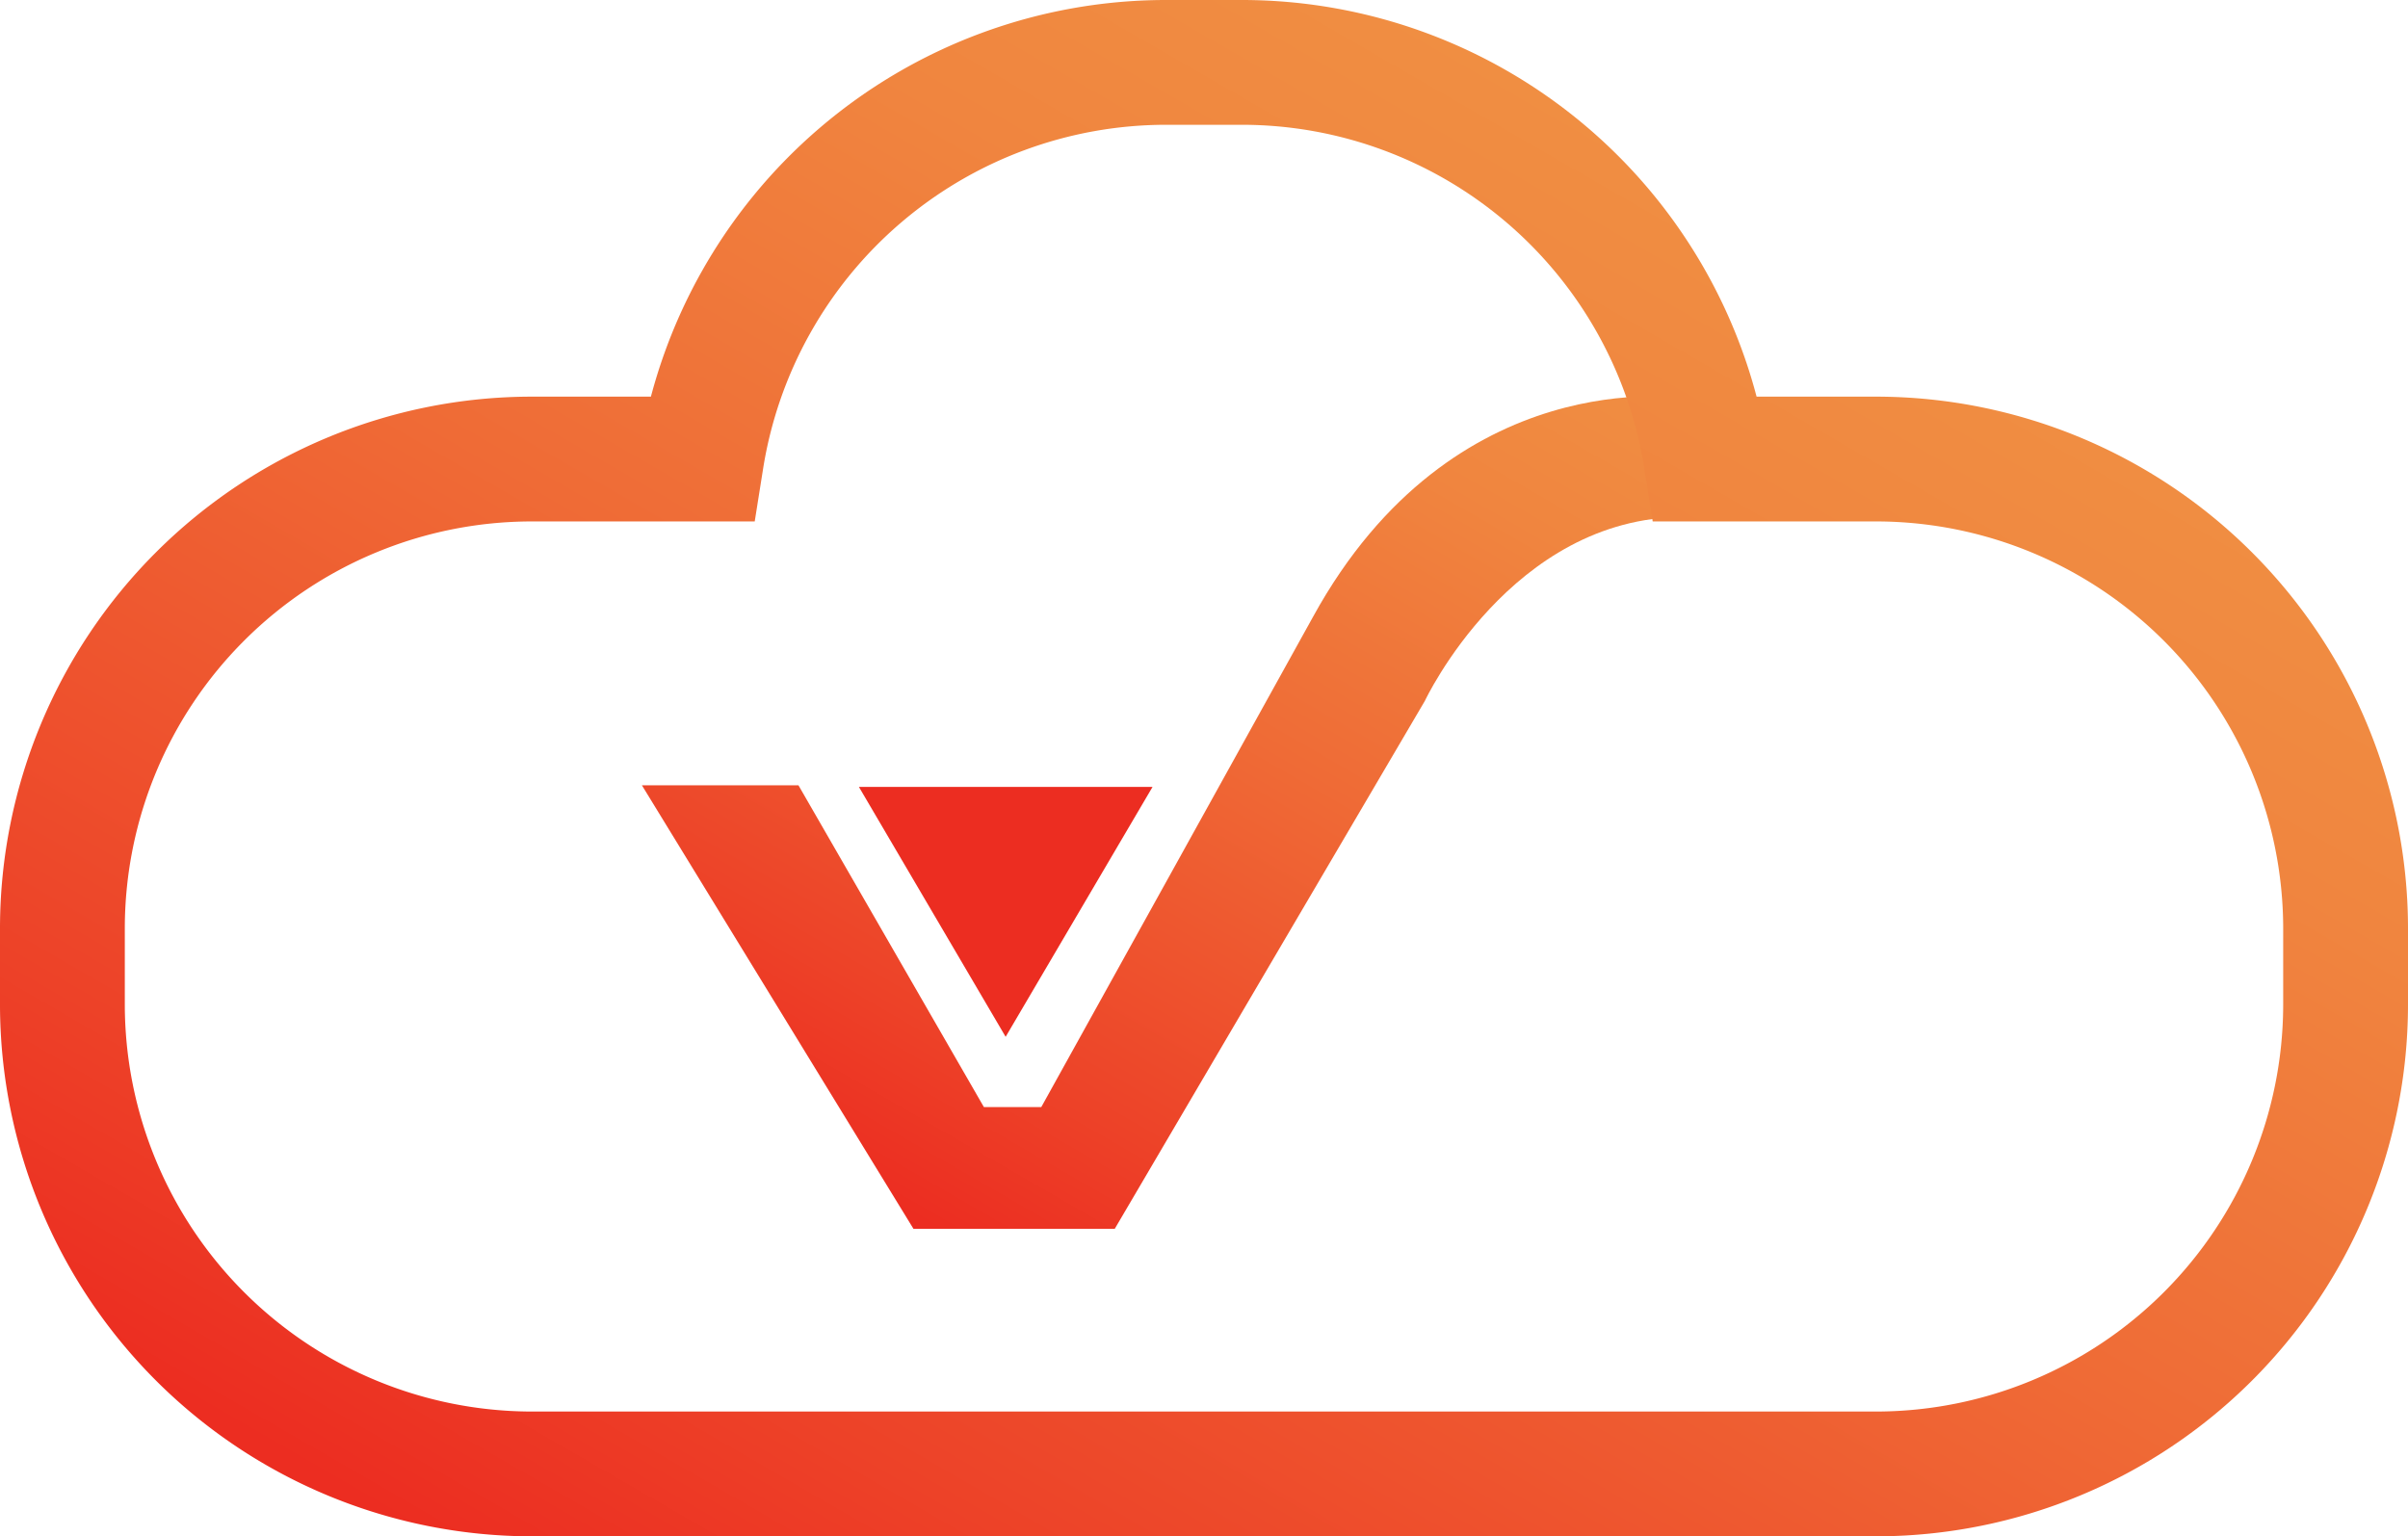 <svg xmlns="http://www.w3.org/2000/svg" xmlns:xlink="http://www.w3.org/1999/xlink" viewBox="0 0 135.05 86.18"><defs><style>.cls-1{fill:url(#linear-gradient);}.cls-2{fill:none;stroke-miterlimit:10;stroke-width:7px;stroke:url(#linear-gradient-2);}.cls-3{fill:#ec2d21;}</style><linearGradient id="linear-gradient" x1="78.67" y1="74.76" x2="47.7" y2="21.11" gradientTransform="matrix(1, 0, 0, -1, 0, 88)" gradientUnits="userSpaceOnUse"><stop offset="0" stop-color="#f08e42"/><stop offset="0.17" stop-color="#f0853f"/><stop offset="0.46" stop-color="#ef6b36"/><stop offset="0.83" stop-color="#ed4228"/><stop offset="0.99" stop-color="#ec2d21"/></linearGradient><linearGradient id="linear-gradient-2" x1="93.53" y1="78.83" x2="42.26" y2="-9.97" xlink:href="#linear-gradient"/></defs><g id="Layer_2" data-name="Layer 2"><g id="Layer_1-2" data-name="Layer 1"><g id="Layer_2-2" data-name="Layer 2"><g id="Layer_2-2-2" data-name="Layer 2-2"><g id="logo"><path class="cls-1" d="M36,44.05,51.23,68.93H62.52L79.91,39.32S84.75,29,94.43,29c.36,0,0-6.66,0-6.66s-12.9-2.1-20.79,12.26c-.18.34-15.24,27.5-15.24,27.5H55.18L44.78,44.05Z"/><path class="cls-2" d="M105.28,25.75h-9.6a26.36,26.36,0,0,0-26-22.25H65.34a26.39,26.39,0,0,0-26,22.25H29.78A26.34,26.34,0,0,0,3.5,52v4.4A26.35,26.35,0,0,0,29.78,82.68h75.5A26.35,26.35,0,0,0,131.55,56.4V52A26.35,26.35,0,0,0,105.28,25.75Z"/><polygon class="cls-3" points="48.17 44.14 64.64 44.14 56.4 58.16 48.17 44.14"/></g></g></g></g></g></svg>